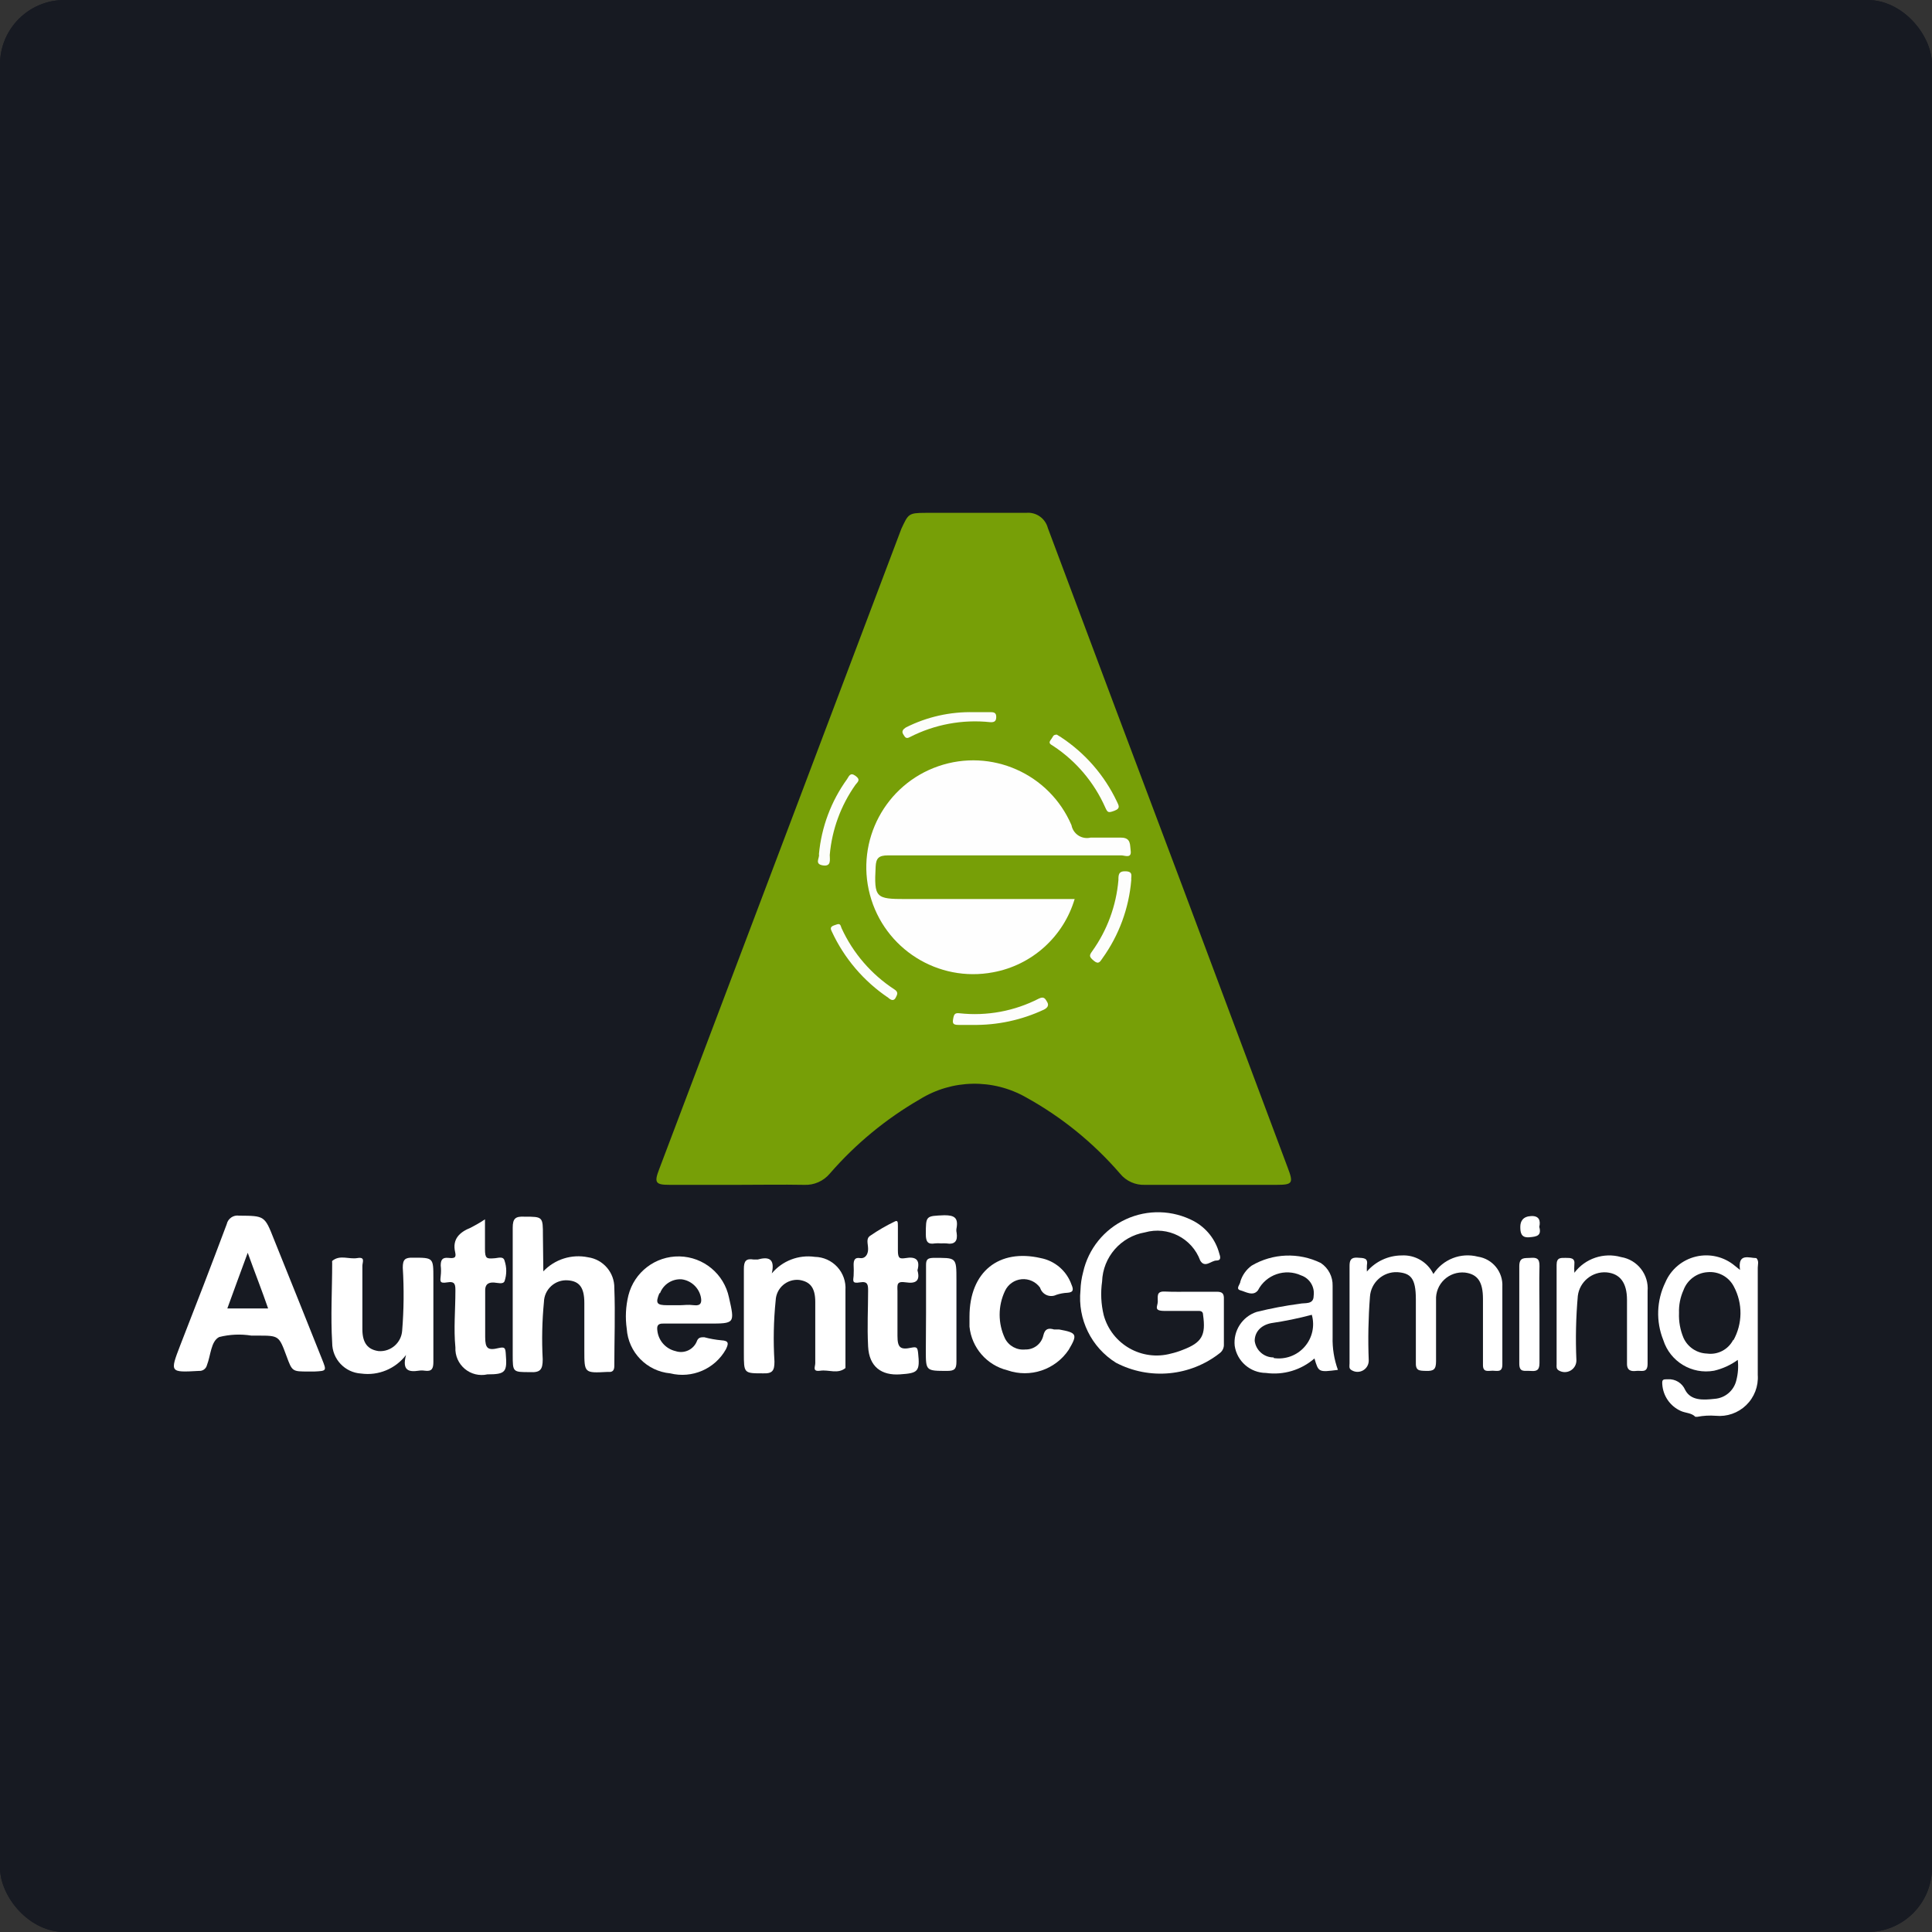 <?xml version="1.0" encoding="UTF-8"?> <svg xmlns="http://www.w3.org/2000/svg" width="300" height="300" viewBox="0 0 300 300" fill="none"><rect x="0" y="0" width="300" height="300" fill="#333333" stroke="none"/><g clip-path="url(#clip0_546_5)"><rect width="300" height="300" rx="10" fill="#171A22"></rect><rect width="300" height="300" rx="10" fill="#171A22"></rect><path fill-rule="evenodd" clip-rule="evenodd" d="M114.524 183.983H104.008C101.79 183.983 101.537 183.666 102.361 181.543C109.309 163.171 116.257 144.808 123.205 126.457C128.78 111.674 134.365 96.891 139.962 82.108C141.039 79.826 141.039 79.636 143.7 79.636C148.895 79.636 154.121 79.636 159.317 79.636C160.87 79.476 162.308 80.471 162.706 81.981C169.633 100.502 176.591 119.033 183.582 137.575L199.959 181.322C200.878 183.729 200.719 183.983 198.185 183.983H177.817C176.316 184.051 174.87 183.405 173.92 182.24C169.793 177.458 164.848 173.446 159.317 170.393C154.172 167.468 147.84 167.59 142.813 170.709C137.562 173.744 132.852 177.63 128.875 182.209C127.888 183.401 126.397 184.059 124.852 183.983C121.398 183.919 117.946 183.983 114.524 183.983Z" fill="#779F07"></path><path fill-rule="evenodd" clip-rule="evenodd" d="M185.007 200.582C186.306 200.582 187.637 200.582 188.967 200.582C189.822 200.582 190.076 200.898 190.044 201.722C190.044 204.034 190.044 206.379 190.044 208.723C190.077 209.248 189.852 209.757 189.442 210.085C184.828 213.732 178.501 214.327 173.287 211.606C169.456 209.215 167.319 204.853 167.775 200.361C167.803 199.408 167.941 198.461 168.187 197.541C168.998 193.917 171.454 190.88 174.828 189.327C178.202 187.773 182.107 187.882 185.388 189.622C187.322 190.672 188.742 192.469 189.316 194.595C189.506 195.165 189.664 195.736 188.872 195.736C188.08 195.736 187.098 196.97 186.37 195.736C185.087 192.261 181.349 190.358 177.785 191.364C174.037 192.008 171.258 195.197 171.132 198.998C170.884 200.74 170.97 202.514 171.386 204.225C172.634 208.751 177.309 211.414 181.84 210.18C182.455 210.039 183.059 209.847 183.645 209.611C186.654 208.47 187.256 207.33 186.814 204.194C186.814 203.465 186.243 203.56 185.799 203.56C184.152 203.56 182.631 203.56 180.858 203.56C179.084 203.56 179.749 202.895 179.78 202.134C179.812 201.374 179.495 200.487 180.858 200.55C182.22 200.614 183.613 200.582 185.007 200.582Z" fill="white"></path><path fill-rule="evenodd" clip-rule="evenodd" d="M84.368 197.414C86.145 195.534 88.77 194.707 91.305 195.228C93.678 195.564 95.431 197.615 95.392 200.012C95.55 204.034 95.392 208.057 95.392 212.081C95.392 212.778 95.137 213.095 94.473 213.031C94.473 213.031 94.473 213.031 94.314 213.031C90.735 213.221 90.735 213.221 90.735 209.674C90.735 207.202 90.735 204.763 90.735 202.324C90.735 199.885 89.943 198.935 88.168 198.808C87.226 198.738 86.297 199.058 85.596 199.693C84.895 200.327 84.486 201.221 84.463 202.166C84.177 205.124 84.113 208.1 84.272 211.067C84.272 212.651 83.924 213.158 82.277 213.063C79.615 213.063 79.615 213.063 79.615 210.371C79.615 203.813 79.615 197.225 79.615 190.635C79.615 189.178 80.059 188.861 81.422 188.925C84.305 188.925 84.305 188.925 84.305 191.903L84.368 197.414Z" fill="white"></path><path fill-rule="evenodd" clip-rule="evenodd" d="M222.578 197.827C224.059 195.536 226.841 194.451 229.482 195.134C231.761 195.474 233.407 197.49 233.284 199.79C233.284 203.813 233.284 207.869 233.284 211.891C233.284 213.158 232.46 212.842 231.763 212.842C231.066 212.842 230.243 213.158 230.274 211.891C230.274 208.501 230.274 205.112 230.274 201.69C230.274 198.998 229.419 197.858 227.487 197.604C226.3 197.483 225.118 197.885 224.255 198.708C223.389 199.53 222.927 200.689 222.989 201.881C222.989 205.049 222.989 208.217 222.989 211.384C222.989 212.652 222.608 212.905 221.468 212.873C220.328 212.842 219.789 212.873 219.853 211.448C219.853 208.28 219.853 205.112 219.853 201.755C219.853 198.396 218.998 197.699 217.001 197.541C214.768 197.433 212.862 199.142 212.725 201.374C212.471 204.652 212.408 207.942 212.536 211.226C212.554 211.861 212.227 212.456 211.679 212.779C211.132 213.102 210.453 213.102 209.906 212.778C209.4 212.524 209.558 212.081 209.558 211.701C209.558 206.633 209.558 201.595 209.558 196.559C209.558 195.641 209.811 195.228 210.793 195.292C211.775 195.355 212.471 195.292 212.25 196.496C212.234 196.812 212.234 197.13 212.25 197.446C213.599 195.872 215.562 194.958 217.635 194.944C219.713 194.821 221.662 195.957 222.578 197.827Z" fill="white"></path><path fill-rule="evenodd" clip-rule="evenodd" d="M63.048 210.401C61.416 212.55 58.753 213.651 56.079 213.284C53.549 213.134 51.577 211.035 51.581 208.501C51.328 204.383 51.581 200.233 51.581 196.115C51.564 196.01 51.564 195.904 51.581 195.799C52.785 194.785 54.179 195.576 55.477 195.355C56.776 195.134 56.27 195.989 56.27 196.559C56.27 199.727 56.27 203.116 56.27 206.41C56.27 208.596 57.157 209.578 58.804 209.8C60.683 209.927 62.312 208.511 62.447 206.633C62.713 203.376 62.745 200.105 62.542 196.844C62.542 195.576 62.89 195.26 64.126 195.292C67.294 195.292 67.294 195.292 67.294 198.459C67.294 202.8 67.294 207.139 67.294 211.479C67.294 212.493 67.071 213 65.963 212.842C65.648 212.793 65.327 212.793 65.013 212.842C63.524 213.063 62.383 212.873 63.048 210.401Z" fill="white"></path><path fill-rule="evenodd" clip-rule="evenodd" d="M119.846 197.731C121.479 195.775 124.009 194.804 126.531 195.165C127.856 195.188 129.114 195.754 130.012 196.729C130.91 197.705 131.369 199.006 131.282 200.329C131.282 204.225 131.282 208.09 131.282 211.955C131.282 211.955 131.282 212.366 131.282 212.429C130.078 213.412 128.685 212.652 127.386 212.842C126.087 213.031 126.594 212.239 126.594 211.669C126.594 208.501 126.594 205.334 126.594 202.166C126.594 199.917 125.77 198.998 124.092 198.745C123.183 198.657 122.278 198.947 121.589 199.546C120.9 200.145 120.488 201 120.448 201.913C120.125 205.07 120.061 208.248 120.258 211.416C120.258 212.81 119.973 213.316 118.485 213.253C115.507 213.253 115.507 213.253 115.507 210.085C115.507 205.714 115.507 201.374 115.507 197.035C115.507 195.799 115.855 195.387 117.027 195.577H117.66C119.149 195.165 120.417 195.26 119.846 197.731Z" fill="white"></path><path fill-rule="evenodd" clip-rule="evenodd" d="M150.542 204.447C150.542 197.446 155.136 193.866 161.598 195.355C163.812 195.779 165.632 197.348 166.381 199.474C166.698 200.202 166.73 200.677 165.747 200.74C165.166 200.767 164.589 200.874 164.037 201.058C163.558 201.294 163 201.308 162.511 201.094C162.022 200.88 161.653 200.46 161.503 199.948C160.847 199.032 159.754 198.533 158.632 198.637C157.511 198.741 156.53 199.434 156.054 200.456C154.947 202.791 154.947 205.5 156.054 207.836C156.652 209.009 157.913 209.69 159.222 209.547C160.554 209.579 161.722 208.663 162.01 207.361C162.263 206.284 162.833 206.189 163.689 206.443H164.481C167.236 206.949 167.362 207.203 165.938 209.611C163.857 212.701 159.953 214.003 156.434 212.778C153.234 211.991 150.876 209.277 150.542 205.999C150.542 205.365 150.542 204.731 150.542 204.447Z" fill="white"></path><path fill-rule="evenodd" clip-rule="evenodd" d="M75.308 189.336C75.308 191.079 75.308 192.505 75.308 193.961C75.308 195.418 75.561 195.482 76.702 195.387C77.24 195.387 78.159 194.975 78.349 195.767C78.696 196.794 78.696 197.907 78.349 198.935C78.126 199.474 77.272 199.188 76.733 199.156C76.195 199.125 75.308 199.156 75.339 200.424C75.339 202.831 75.339 205.207 75.339 207.614C75.339 209.388 75.752 209.737 77.43 209.325C78.412 209.103 78.475 209.325 78.539 210.243C78.76 213.031 78.539 213.411 75.687 213.411C74.444 213.689 73.142 213.372 72.166 212.551C71.191 211.731 70.654 210.503 70.714 209.23C70.43 206.315 70.714 203.402 70.714 200.487C70.714 199.537 70.714 198.903 69.447 199.125C68.18 199.346 68.37 198.872 68.434 198.111C68.497 197.585 68.497 197.053 68.434 196.528C68.434 195.672 68.655 195.228 69.606 195.323C70.556 195.418 70.873 195.323 70.683 194.468C70.176 192.345 71.443 191.3 73.09 190.635C73.692 190.319 74.516 189.875 75.308 189.336Z" fill="white"></path><path fill-rule="evenodd" clip-rule="evenodd" d="M142.464 197.256C142.939 198.935 142.148 199.346 140.69 199.125C139.233 198.903 139.328 199.441 139.359 200.456C139.359 202.768 139.359 205.112 139.359 207.425C139.359 209.262 139.803 209.642 141.545 209.262C142.369 209.103 142.464 209.262 142.56 210.053C142.876 213 142.56 213.221 139.74 213.411C136.92 213.602 134.957 212.271 134.799 209.072C134.64 205.872 134.799 203.337 134.799 200.487C134.799 199.569 134.799 198.903 133.531 199.125C132.264 199.346 132.486 198.872 132.55 198.111C132.581 197.531 132.581 196.949 132.55 196.368C132.55 195.641 132.771 195.228 133.531 195.355C134.292 195.482 134.799 194.849 134.799 193.961C134.799 193.074 134.418 192.346 135.147 191.871C136.365 191.034 137.647 190.292 138.98 189.653C139.519 189.4 139.391 190.065 139.424 190.382C139.424 191.648 139.424 192.916 139.424 194.183C139.424 195.45 139.74 195.482 140.627 195.355C142.084 195.102 142.939 195.513 142.464 197.256Z" fill="white"></path><path fill-rule="evenodd" clip-rule="evenodd" d="M244.467 197.636C246.15 195.405 249.031 194.437 251.72 195.197C254.262 195.617 256.055 197.919 255.838 200.487C255.838 204.257 255.838 208.027 255.838 211.764C255.838 213.284 254.857 212.778 254.096 212.873C253.336 212.968 252.607 212.873 252.639 211.701C252.639 208.533 252.639 205.112 252.639 201.85C252.639 199.156 251.531 197.762 249.471 197.573C247.25 197.403 245.285 199.006 245.004 201.216C244.709 204.543 244.635 207.888 244.783 211.226C244.794 211.879 244.45 212.488 243.885 212.816C243.32 213.145 242.622 213.143 242.059 212.81C241.615 212.556 241.71 212.176 241.71 211.827C241.71 206.696 241.71 201.564 241.71 196.401C241.71 195.228 242.376 195.323 243.136 195.323C243.896 195.323 244.593 195.323 244.467 196.337C244.434 196.77 244.434 197.204 244.467 197.636Z" fill="white"></path><path fill-rule="evenodd" clip-rule="evenodd" d="M143.795 203.876C143.795 201.406 143.795 198.903 143.795 196.433C143.795 195.609 144.016 195.355 144.871 195.323C148.515 195.323 148.515 195.165 148.515 198.777C148.515 202.989 148.515 207.235 148.515 211.448C148.515 212.587 148.198 212.873 147.089 212.873C143.763 212.873 143.763 212.873 143.763 209.705L143.795 203.876Z" fill="white"></path><path fill-rule="evenodd" clip-rule="evenodd" d="M239.05 204.034C239.05 206.601 239.05 209.135 239.05 211.669C239.05 212.905 238.479 212.936 237.592 212.873C236.706 212.81 235.914 213.158 235.914 211.732C235.914 206.696 235.914 201.659 235.914 196.622C235.914 195.165 236.737 195.387 237.624 195.323C238.511 195.26 239.081 195.323 239.05 196.591C238.986 199.061 239.05 201.564 239.05 204.034Z" fill="white"></path><path fill-rule="evenodd" clip-rule="evenodd" d="M146.139 193.074C145.823 193.042 145.504 193.042 145.189 193.074C144.079 193.265 143.763 192.821 143.763 191.681C143.763 188.735 143.763 188.83 146.646 188.703C148.167 188.703 148.8 189.083 148.546 190.635C148.483 190.895 148.483 191.167 148.546 191.427C148.736 192.694 148.293 193.297 146.931 193.074C146.667 193.059 146.402 193.059 146.139 193.074Z" fill="white"></path><path fill-rule="evenodd" clip-rule="evenodd" d="M239.018 190.509C239.398 191.871 238.669 192.029 237.434 192.124C236.198 192.219 236.072 191.395 236.072 190.509C236.072 189.622 236.483 188.893 237.751 188.83C239.018 188.767 239.24 189.558 239.018 190.509Z" fill="white"></path><path fill-rule="evenodd" clip-rule="evenodd" d="M272.723 195.355C271.614 195.355 269.808 194.5 270.189 197.193L269.397 196.559C267.723 195.147 265.479 194.613 263.349 195.12C261.219 195.625 259.454 197.112 258.595 199.125C257.226 201.934 257.111 205.19 258.277 208.09C259.337 211.433 262.715 213.468 266.166 212.842C267.49 212.533 268.74 211.962 269.84 211.163C269.962 212.224 269.887 213.297 269.618 214.33C269.245 215.933 267.87 217.102 266.229 217.212C264.486 217.403 262.554 217.53 261.667 215.819C261.215 214.764 260.151 214.106 259.006 214.172C258.246 214.172 258.056 214.172 258.119 214.964C258.239 216.757 259.334 218.339 260.97 219.082C261.699 219.43 262.649 219.367 263.251 220H263.568C264.506 219.821 265.465 219.768 266.419 219.842C268.163 220.014 269.894 219.409 271.151 218.188C272.409 216.968 273.065 215.254 272.944 213.507C272.944 213.031 272.944 212.556 272.944 212.081C272.944 207.012 272.944 201.944 272.944 196.844C272.944 196.369 273.167 195.799 272.723 195.355ZM269.143 208.027C268.385 209.547 266.74 210.414 265.057 210.18C263.476 210.127 262.065 209.182 261.413 207.741C260.9 206.52 260.661 205.2 260.716 203.876C260.673 202.656 260.912 201.443 261.413 200.329C261.999 198.742 263.464 197.65 265.151 197.541C266.846 197.382 268.466 198.273 269.239 199.79C270.635 202.412 270.598 205.564 269.143 208.153V208.027Z" fill="white"></path><path fill-rule="evenodd" clip-rule="evenodd" d="M166.888 139.54C165.161 145.437 160.26 149.86 154.216 150.975C145.667 152.598 137.315 147.343 135.08 138.932C132.843 130.522 137.482 121.813 145.709 118.976C153.934 116.137 162.956 120.135 166.381 128.136C166.502 128.79 166.886 129.366 167.441 129.73C167.997 130.095 168.679 130.217 169.327 130.067C170.911 130.067 172.495 130.067 174.078 130.067C175.662 130.067 175.441 131.24 175.567 132.064C175.757 133.363 174.649 132.824 174.142 132.824C162.041 132.824 149.94 132.824 137.872 132.824C136.446 132.824 136.034 133.267 135.97 134.566C135.717 139.412 135.97 139.603 140.627 139.603H166.888V139.54Z" fill="#FEFEFE"></path><path fill-rule="evenodd" clip-rule="evenodd" d="M175.662 136.657C175.301 141.031 173.757 145.225 171.196 148.789C170.848 149.264 170.626 149.835 169.866 149.201C169.106 148.567 169.106 148.377 169.612 147.68C171.93 144.438 173.33 140.629 173.667 136.657C173.667 135.865 173.667 135.231 174.839 135.294C176.011 135.358 175.599 136.086 175.662 136.657Z" fill="#FDFDFC"></path><path fill-rule="evenodd" clip-rule="evenodd" d="M164.1 114.071L164.765 114.482C168.501 116.948 171.492 120.387 173.413 124.429C173.667 124.999 174.078 125.506 173.065 125.886C172.052 126.266 171.987 126.171 171.608 125.347C169.889 121.477 167.096 118.179 163.562 115.844C163.245 115.623 162.706 115.464 163.15 114.894C163.594 114.324 163.466 114.102 164.1 114.071Z" fill="#FDFDFC"></path><path fill-rule="evenodd" clip-rule="evenodd" d="M151.048 159.148C150.542 159.148 149.687 159.148 148.832 159.148C147.977 159.148 147.881 158.894 148.008 158.197C148.135 157.5 148.261 157.247 149.022 157.342C153.253 157.802 157.527 157.009 161.313 155.061C162.105 154.681 162.295 155.061 162.611 155.6C162.928 156.139 162.611 156.518 162.105 156.771C158.648 158.394 154.867 159.207 151.048 159.148Z" fill="#FDFDFC"></path><path fill-rule="evenodd" clip-rule="evenodd" d="M127.164 132.634C127.55 128.426 129.06 124.4 131.535 120.977C131.821 120.564 132.011 119.867 132.834 120.469C133.658 121.072 133.247 121.356 132.834 121.863C130.56 125.077 129.182 128.838 128.843 132.761C128.843 133.458 129.128 134.597 127.765 134.376C126.404 134.155 127.322 133.203 127.164 132.634Z" fill="#FCFDFB"></path><path fill-rule="evenodd" clip-rule="evenodd" d="M129.983 143.531C130.553 143.34 130.553 143.879 130.68 144.132C132.462 148.012 135.306 151.307 138.885 153.636C139.519 154.048 139.359 154.397 139.075 154.934C138.79 155.473 138.346 155.315 137.935 154.934C134.123 152.37 131.088 148.809 129.159 144.639C128.716 143.816 129.382 143.753 129.983 143.531Z" fill="#FCFDFB"></path><path fill-rule="evenodd" clip-rule="evenodd" d="M151.208 110.586H153.9C154.502 110.586 154.723 110.808 154.692 111.441C154.66 112.075 154.28 112.17 153.742 112.138C149.455 111.683 145.129 112.487 141.292 114.45C140.659 114.799 140.532 114.45 140.247 114.008C139.962 113.564 140.247 113.216 140.659 112.961C143.925 111.312 147.548 110.496 151.208 110.586Z" fill="#FCFDFA"></path><path fill-rule="evenodd" clip-rule="evenodd" d="M49.998 211.035C47.526 204.858 45.056 198.649 42.553 192.472C41.096 188.767 41.096 188.798 37.136 188.767C36.242 188.628 35.395 189.211 35.203 190.096C32.828 196.433 30.389 202.768 27.981 208.914C26.367 213.126 26.367 213.126 30.896 212.873C31.47 212.92 31.993 212.545 32.132 211.985C32.733 210.466 32.733 208.28 34.032 207.614C35.668 207.2 37.37 207.125 39.037 207.393H39.988C43.313 207.393 43.313 207.393 44.485 210.561C45.373 212.968 45.373 212.968 47.875 212.968H48.825C50.757 212.873 50.726 212.873 49.998 211.035ZM35.298 203.179C36.376 200.233 37.358 197.509 38.467 194.531C39.607 197.699 40.652 200.329 41.635 203.179H35.298Z" fill="white"></path><path fill-rule="evenodd" clip-rule="evenodd" d="M103.026 205.523H110.027C114.113 205.523 114.113 205.523 113.194 201.469C112.43 197.814 109.245 195.172 105.511 195.095C101.779 195.02 98.488 197.531 97.577 201.153C97.161 202.852 97.074 204.615 97.323 206.347C97.573 209.993 100.432 212.919 104.071 213.253C107.467 214.1 111.009 212.569 112.719 209.516C113.131 208.659 113.226 208.185 112.022 208.122C111.123 208.04 110.232 207.881 109.361 207.646C108.854 207.646 108.506 207.646 108.252 208.153C107.773 209.529 106.276 210.263 104.895 209.8C103.379 209.448 102.249 208.179 102.075 206.633C101.98 205.904 102.108 205.492 103.026 205.523ZM102.487 200.804C103.012 199.427 104.374 198.553 105.845 198.65C107.312 198.841 108.502 199.931 108.823 201.374C109.012 202.261 108.823 202.8 107.778 202.673C106.732 202.547 106.289 202.673 105.56 202.673H103.627C101.948 202.673 101.759 202.356 102.392 200.804H102.487Z" fill="white"></path><path fill-rule="evenodd" clip-rule="evenodd" d="M206.928 207.614C206.928 204.954 206.928 202.292 206.928 199.664C206.969 198.243 206.275 196.902 205.091 196.115C201.67 194.44 197.635 194.595 194.352 196.528C193.525 197.133 192.914 197.988 192.61 198.967C192.61 199.41 191.787 200.138 192.61 200.361C193.434 200.582 194.575 201.342 195.334 200.361C196.592 197.915 199.553 196.895 202.05 198.048C203.37 198.504 204.181 199.833 203.983 201.216C203.983 202.64 202.589 202.261 201.797 202.451C199.547 202.748 197.315 203.17 195.112 203.718C192.891 204.461 191.483 206.646 191.723 208.977C192.081 211.383 194.138 213.169 196.57 213.19C199.29 213.564 202.039 212.744 204.109 210.94C204.743 213.095 204.743 213.095 207.751 212.714C207.158 211.082 206.879 209.351 206.928 207.614ZM197.774 210.782C196.284 210.794 195.019 209.694 194.828 208.217C194.828 206.917 195.683 205.809 197.362 205.46C199.497 205.149 201.612 204.716 203.697 204.161C204.193 205.904 203.767 207.779 202.569 209.137C201.371 210.495 199.565 211.151 197.774 210.877V210.782Z" fill="white"></path></g><defs><clipPath id="clip0_546_5"><rect width="300" height="300" rx="10" fill="white"></rect></clipPath></defs></svg> 